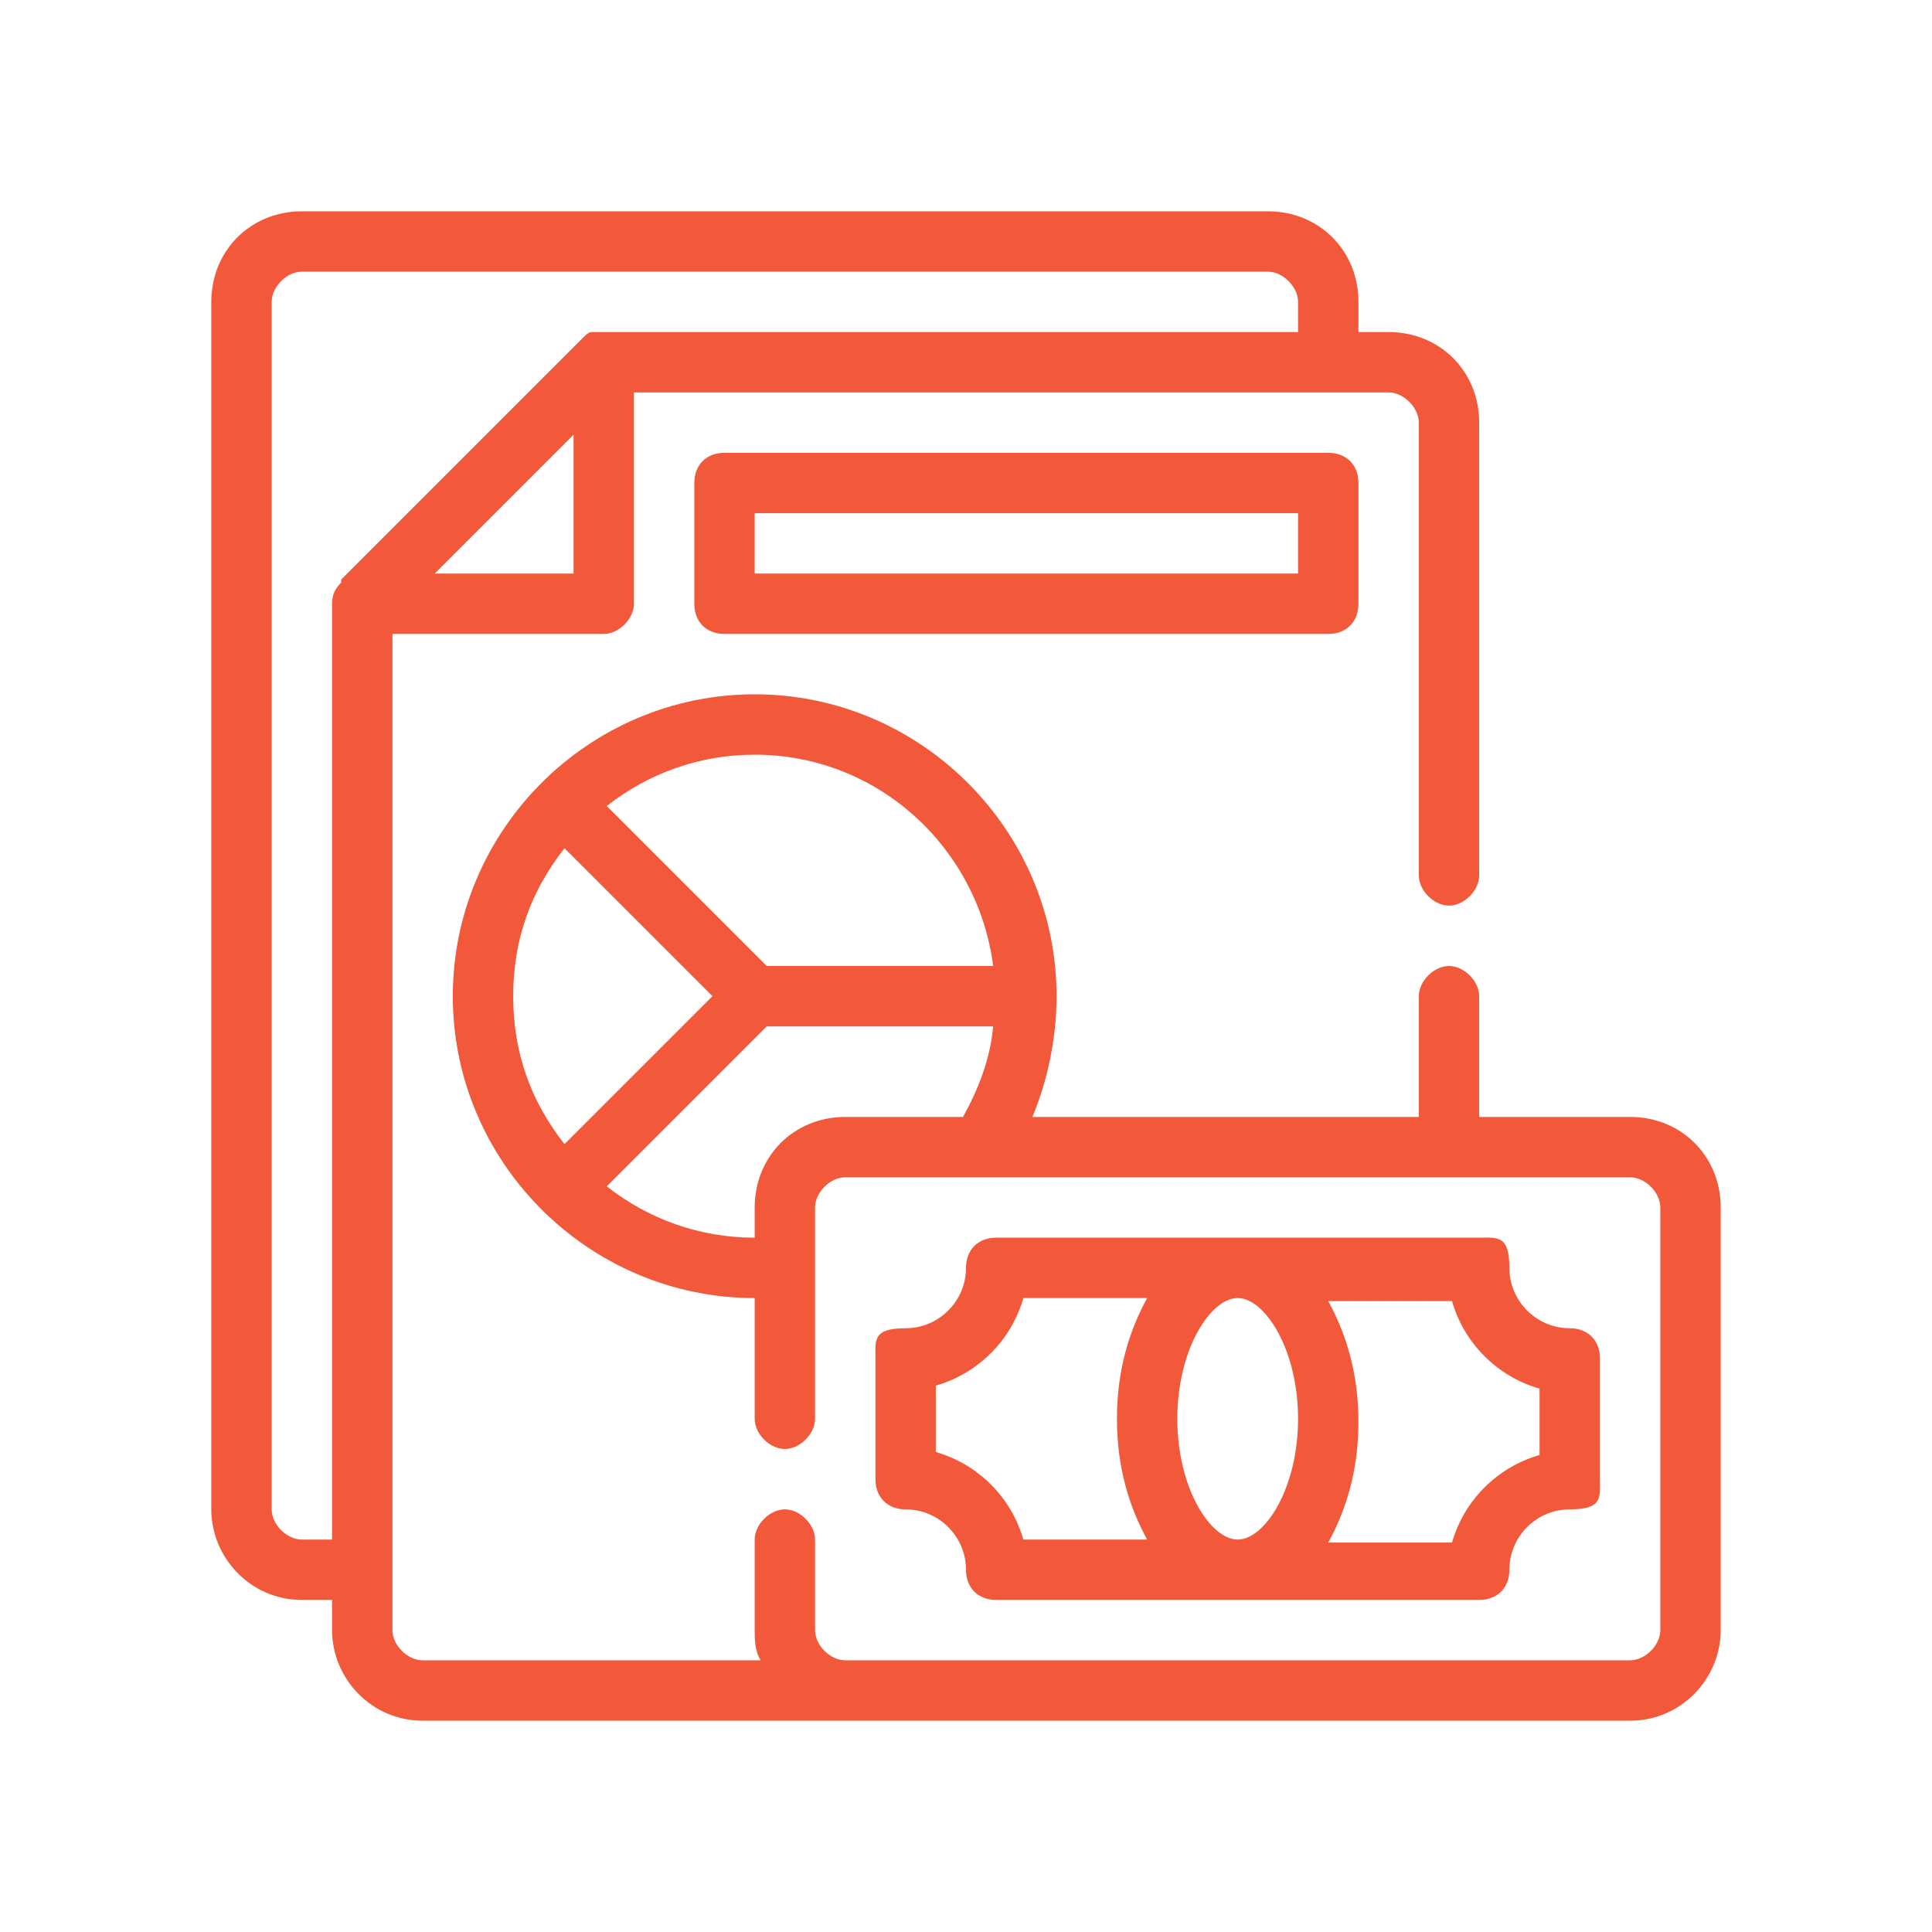 <?xml version="1.0" encoding="UTF-8"?>
<svg id="Outline" xmlns="http://www.w3.org/2000/svg" version="1.1" viewBox="0 0 64 64">
  <!-- Generator: Adobe Illustrator 29.4.0, SVG Export Plug-In . SVG Version: 2.1.0 Build 152)  -->
  <defs>
    <style>
      .st0 {
        fill: #f1593a;
      }
    </style>
  </defs>
  <path class="st0" d="M54,37h-5v-4c0-.5-.5-1-1-1s-1,.5-1,1v4h-12.8c.5-1.2.8-2.6.8-4,0-5.5-4.5-10-10-10s-10,4.5-10,10,4.5,10,10,10v4c0,.5.5,1,1,1s1-.5,1-1v-7c0-.5.5-1,1-1h26c.5,0,1,.5,1,1v14c0,.5-.5,1-1,1h-26c-.5,0-1-.5-1-1v-3c0-.5-.5-1-1-1s-1,.5-1,1v3c0,.3,0,.7.2,1h-11.2c-.5,0-1-.5-1-1V21h7c.5,0,1-.5,1-1v-7h25c.5,0,1,.5,1,1v15c0,.5.5,1,1,1s1-.5,1-1v-15c0-1.7-1.3-3-3-3h-1v-1c0-1.7-1.3-3-3-3H10c-1.7,0-3,1.3-3,3v40c0,1.6,1.3,3,3,3h1v1c0,1.6,1.3,3,3,3h40c1.7,0,3-1.4,3-3v-14c0-1.7-1.3-3-3-3ZM17,33c0-1.9.6-3.5,1.7-4.9l4.9,4.9-4.9,4.9c-1.1-1.4-1.7-3-1.7-4.9ZM31.9,37h-3.9c-1.7,0-3,1.3-3,3v1c-1.8,0-3.5-.6-4.9-1.7l5.3-5.3h7.5c-.1,1.1-.5,2.1-1,3ZM25.4,32l-5.3-5.3c1.4-1.1,3.1-1.7,4.9-1.7,4.1,0,7.4,3.1,7.9,7,0,0-7.5,0-7.5,0ZM19,19h-4.6l4.6-4.6v4.6ZM11.3,19.3c-.2.2-.3.4-.3.7v31h-1c-.5,0-1-.5-1-1V10c0-.5.5-1,1-1h32c.5,0,1,.5,1,1v1h-23c-.1,0-.3,0-.4,0-.1,0-.2.1-.3.2l-8,8Z"/>
  <path class="st0" d="M32,52c0,.6.4,1,1,1h16c.6,0,1-.4,1-1,0-1.1.9-2,2-2s1-.4,1-1v-4c0-.6-.4-1-1-1-1.1,0-2-.9-2-2s-.4-1-1-1h-16c-.6,0-1,.4-1,1,0,1.1-.9,2-2,2s-1,.4-1,1v4c0,.6.4,1,1,1,1.1,0,2,.9,2,2ZM39,47c0-2.3,1.1-4,2-4s2,1.7,2,4-1.1,4-2,4-2-1.7-2-4ZM51,45.9v2.3c-1.4.4-2.5,1.5-2.9,2.9h-4.1c.6-1.1,1-2.4,1-4s-.4-2.9-1-4h4.1c.4,1.4,1.5,2.5,2.9,2.9h0ZM31,45.9c1.4-.4,2.5-1.5,2.9-2.9h4.1c-.6,1.1-1,2.4-1,4s.4,2.9,1,4h-4.1c-.4-1.4-1.5-2.5-2.9-2.9v-2.3h0Z"/>
  <path class="st0" d="M24,15c-.6,0-1,.4-1,1v4c0,.6.4,1,1,1h20c.6,0,1-.4,1-1v-4c0-.6-.4-1-1-1h-20ZM43,19h-18v-2h18v2Z"/>
</svg>